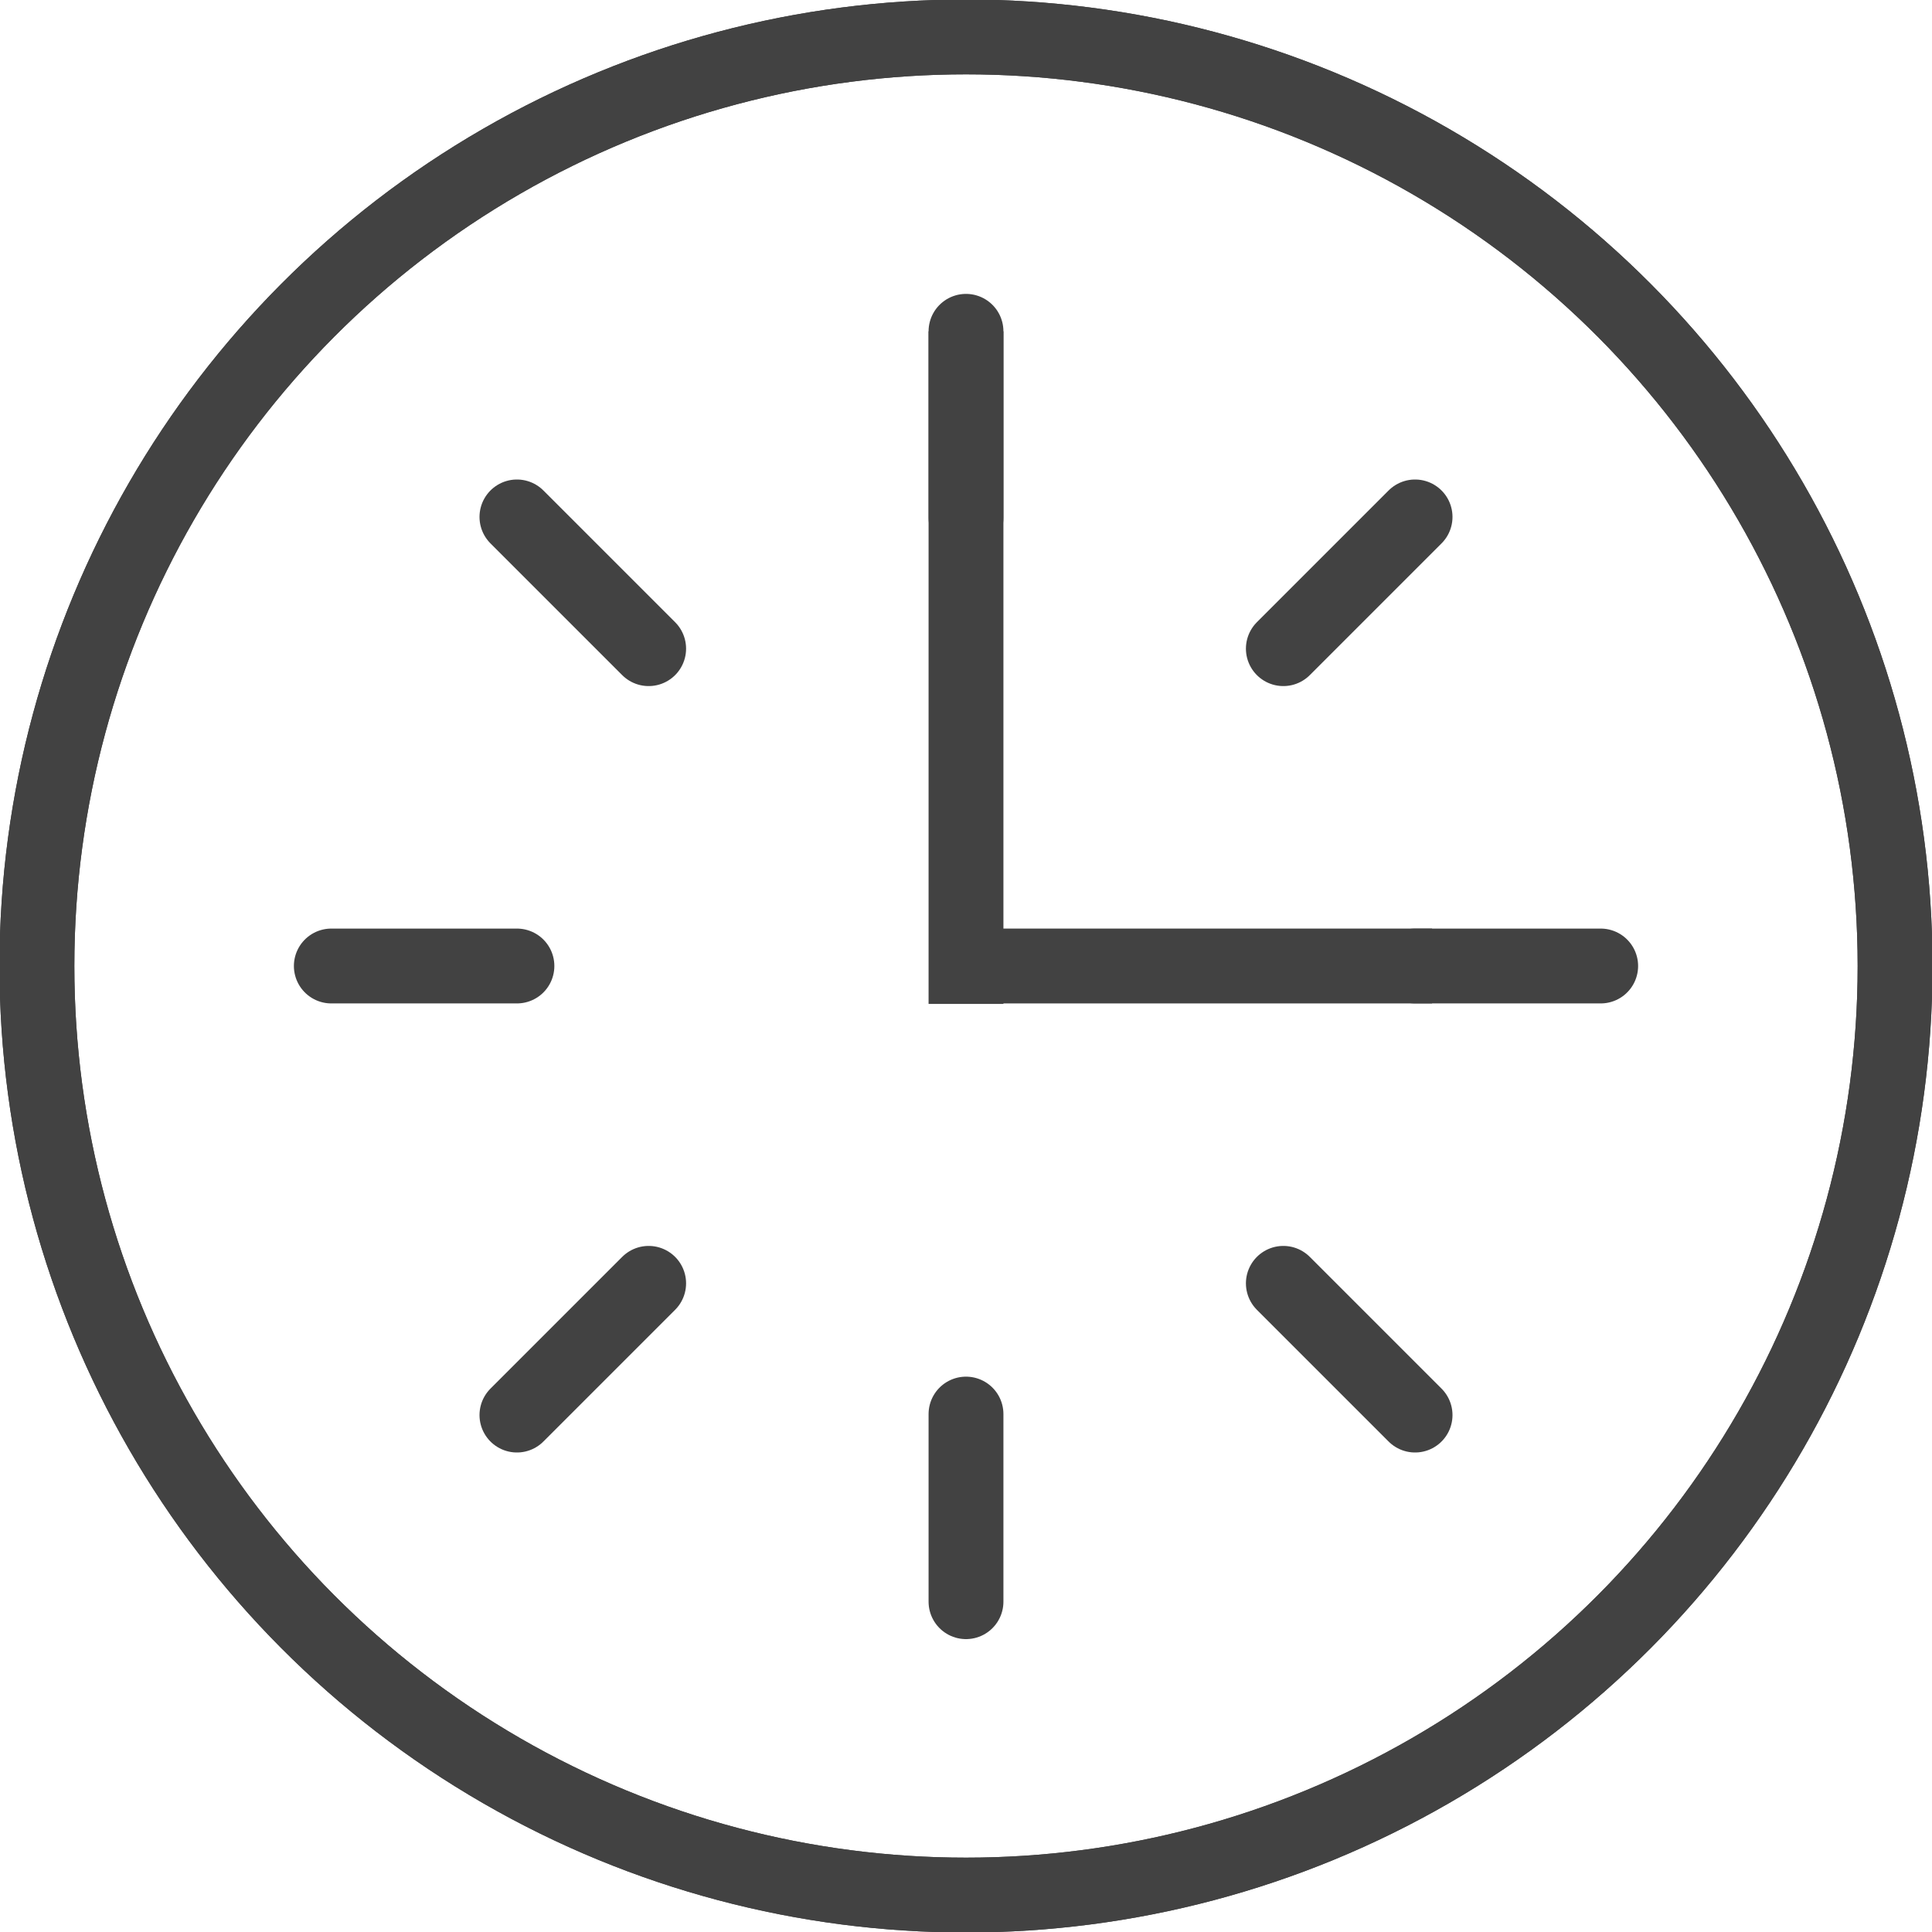 <?xml version="1.0" encoding="UTF-8"?><svg id="Capa_2" xmlns="http://www.w3.org/2000/svg" viewBox="0 0 19.36 19.36"><defs><style>.cls-1,.cls-2{fill:none;stroke:#424242;stroke-miterlimit:10;stroke-width:.75px;}.cls-2{stroke-linecap:round;}</style></defs><g id="Elementos_gráficos"><g><circle class="cls-1" cx="9.68" cy="9.68" r="9.31"/><circle class="cls-1" cx="9.68" cy="9.68" r="9.31"/><g><line class="cls-1" x1="9.68" y1="3.32" x2="9.68" y2="10.06"/><line class="cls-1" x1="14.35" y1="9.68" x2="9.68" y2="9.68"/></g><g><line class="cls-2" x1="6.5" y1="6.5" x2="5.18" y2="5.18"/><line class="cls-2" x1="14.18" y1="14.18" x2="12.86" y2="12.86"/><line class="cls-2" x1="14.18" y1="5.18" x2="12.86" y2="6.5"/><line class="cls-2" x1="6.5" y1="12.86" x2="5.18" y2="14.18"/><line class="cls-2" x1="5.18" y1="9.68" x2="3.32" y2="9.68"/><line class="cls-2" x1="16.04" y1="9.68" x2="14.18" y2="9.68"/><line class="cls-2" x1="9.68" y1="3.32" x2="9.68" y2="5.19"/><line class="cls-2" x1="9.68" y1="14.17" x2="9.68" y2="16.05"/></g></g></g></svg>